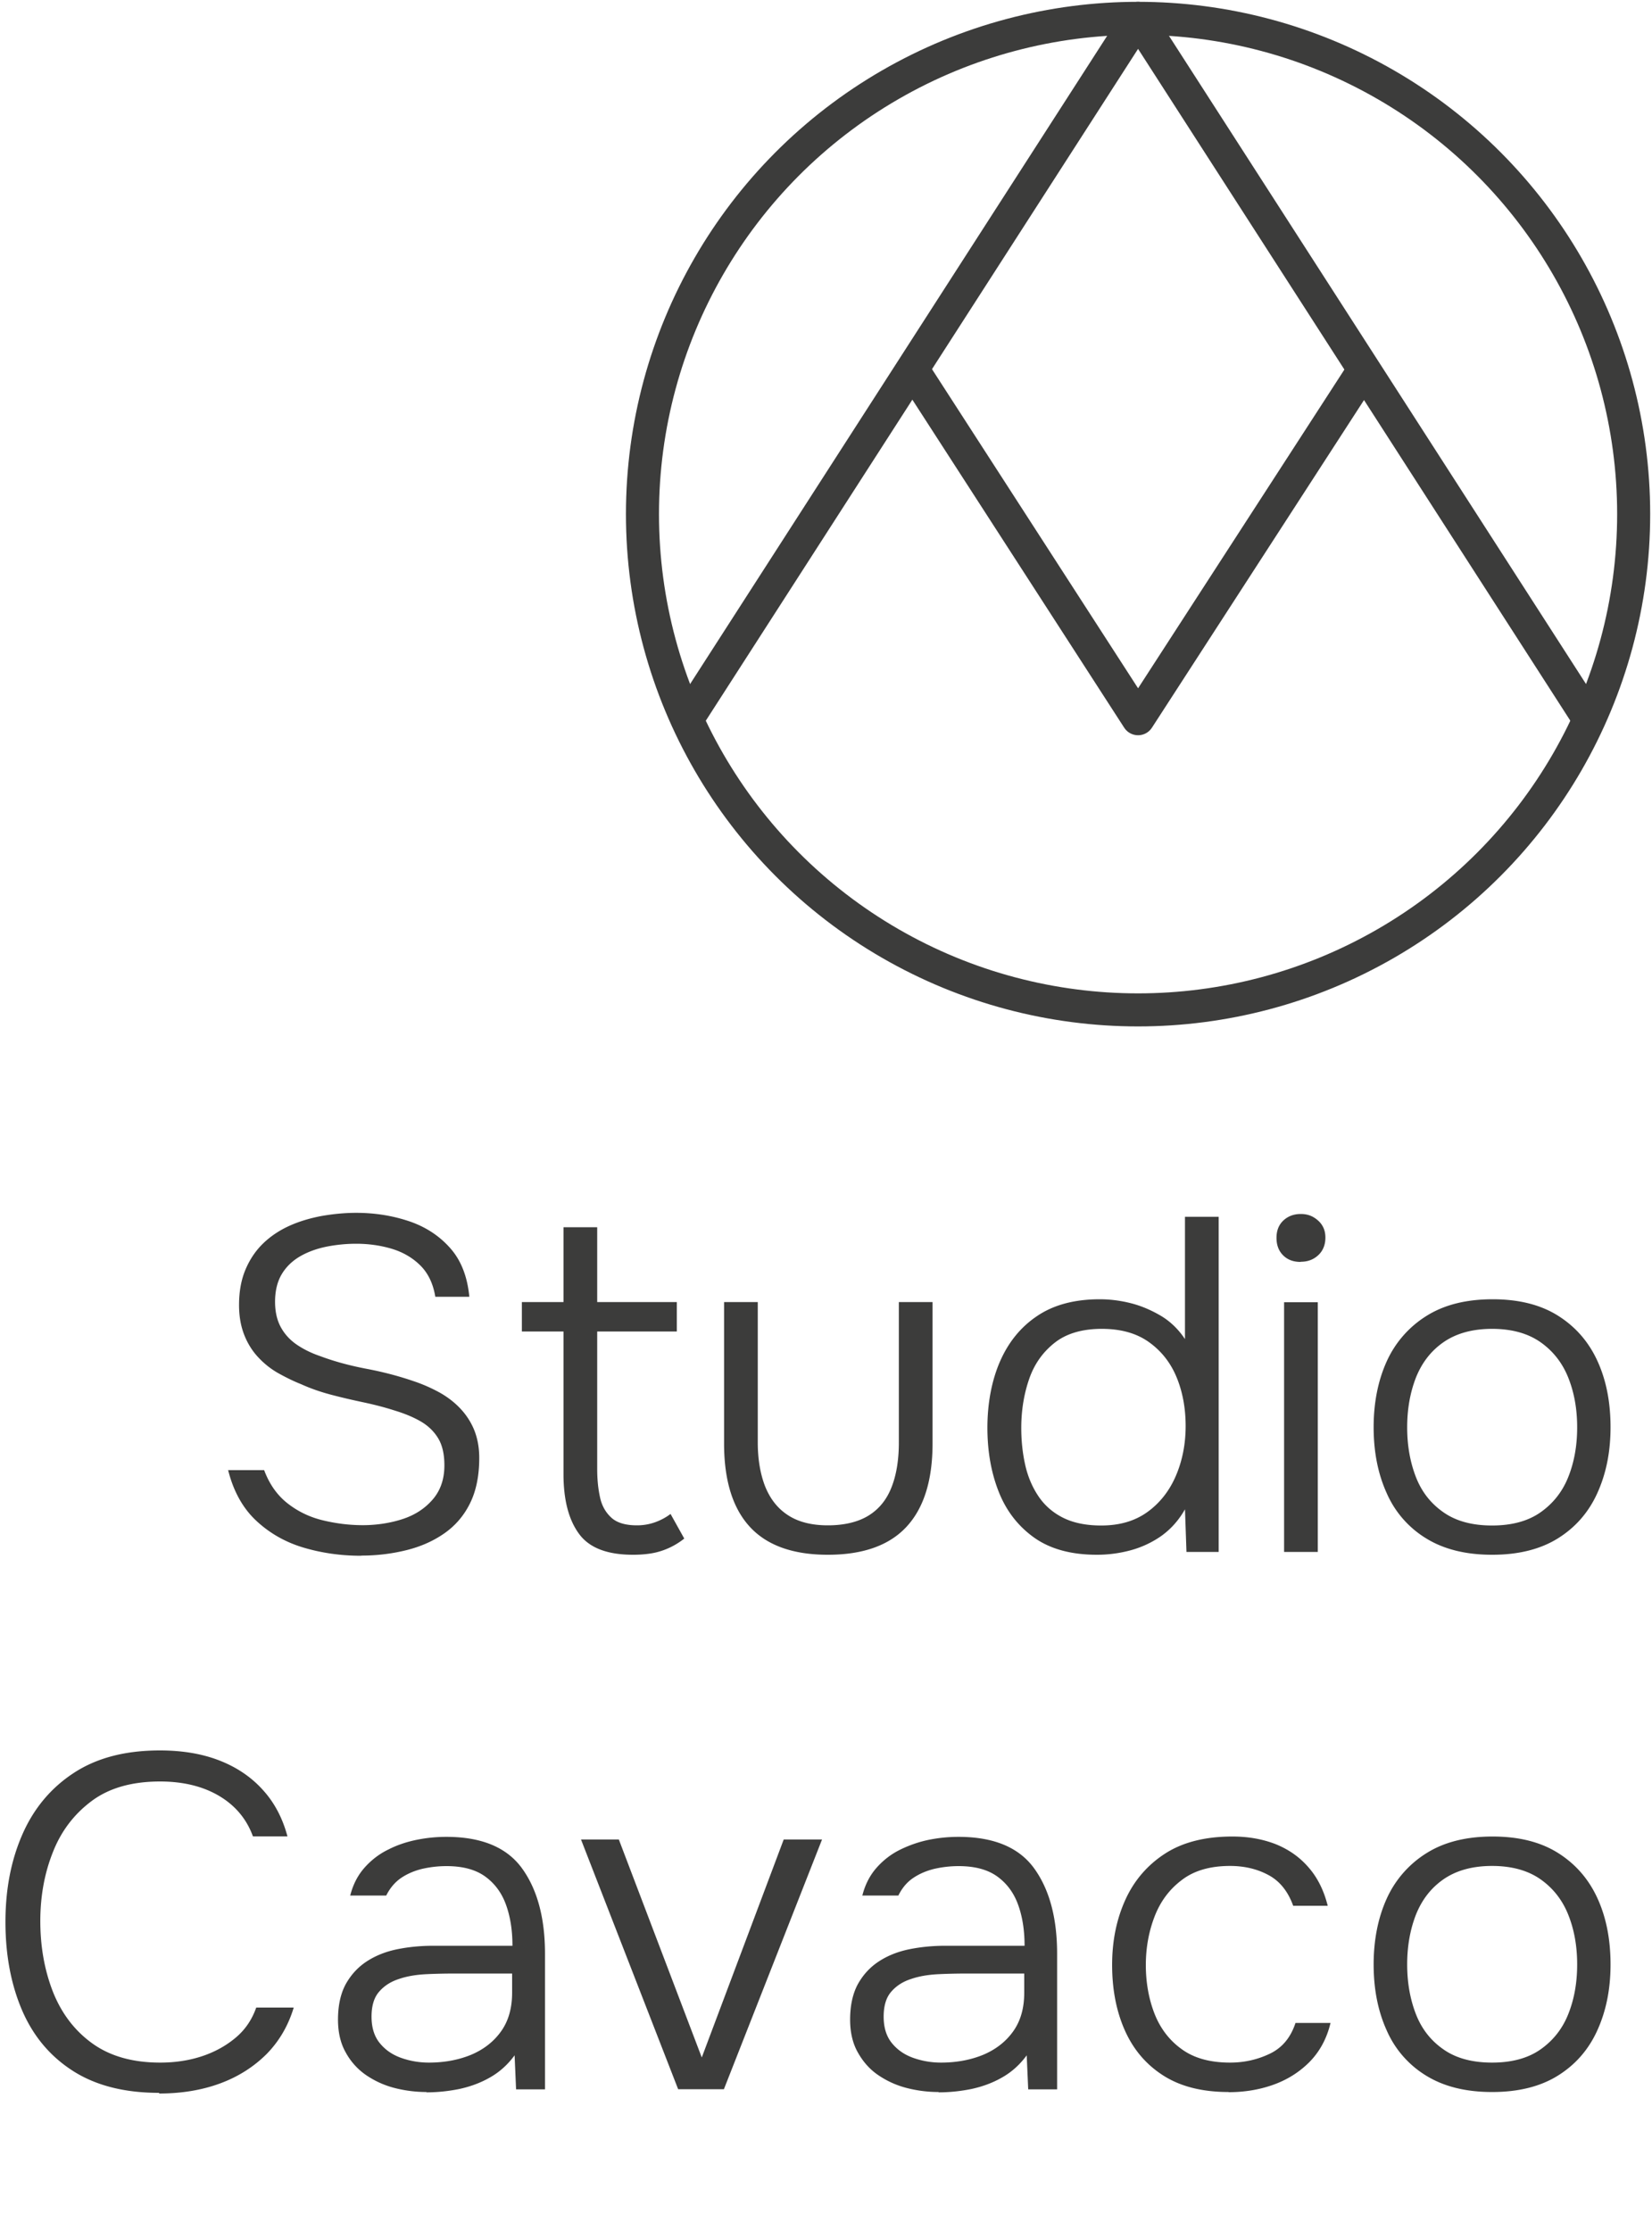 <svg xmlns="http://www.w3.org/2000/svg" viewBox="0 0 100 135"><g fill="#3c3c3b"><path d="M21.86 94.14c-1.24 0-2.41-.17-3.51-.5-1.1-.33-2.05-.88-2.85-1.63-.8-.75-1.37-1.77-1.69-3.05h2.18c.32.86.8 1.53 1.43 2.02s1.34.83 2.14 1.02c.79.19 1.59.29 2.4.29s1.63-.12 2.38-.36 1.36-.63 1.84-1.18.72-1.24.72-2.08c0-.69-.13-1.24-.39-1.66-.26-.42-.62-.76-1.08-1.02-.46-.26-.98-.47-1.58-.65-.59-.19-1.22-.35-1.88-.49s-1.31-.29-1.95-.46c-.64-.17-1.24-.38-1.79-.63-.48-.19-.94-.42-1.39-.67a5.03 5.03 0 0 1-1.2-.95c-.35-.37-.64-.82-.85-1.35s-.32-1.13-.32-1.82c0-.82.13-1.54.4-2.17s.63-1.15 1.08-1.58c.45-.43.98-.78 1.58-1.05.6-.27 1.25-.46 1.94-.59.69-.12 1.39-.19 2.09-.19 1.13 0 2.19.17 3.18.5.99.33 1.83.87 2.49 1.61.67.74 1.06 1.73 1.18 2.97h-2.06c-.13-.8-.44-1.44-.92-1.91s-1.06-.8-1.73-1c-.68-.2-1.39-.3-2.14-.3-.55 0-1.12.05-1.71.16-.58.11-1.12.29-1.61.56-.49.27-.88.63-1.16 1.08s-.43 1.02-.43 1.71c0 .61.12 1.13.36 1.56.24.43.57.78.99 1.06.42.28.88.5 1.38.67.88.33 1.82.58 2.82.77 1 .19 1.95.44 2.85.75.57.19 1.1.43 1.59.7.49.28.91.61 1.26.99s.63.82.82 1.3c.19.49.29 1.04.29 1.65 0 1.09-.19 2.01-.57 2.77-.38.76-.91 1.36-1.58 1.82-.67.46-1.43.79-2.29 1s-1.76.32-2.7.32ZM38.32 94.08c-1.57 0-2.66-.42-3.28-1.28-.62-.85-.93-2.05-.93-3.6v-8.63h-2.52v-1.78h2.52v-4.53h2.04v4.53h4.82v1.78h-4.82v8.32c0 .59.05 1.15.16 1.66.1.52.33.94.67 1.26.34.33.87.49 1.58.49.4 0 .78-.07 1.13-.2.35-.13.65-.3.9-.49l.83 1.49c-.29.23-.6.42-.93.57-.33.15-.68.26-1.03.32s-.73.09-1.13.09ZM50.11 94.08c-2.1 0-3.68-.56-4.72-1.69s-1.56-2.81-1.56-5.05v-8.55h2.04v8.49c0 1.01.15 1.9.44 2.65.3.75.75 1.34 1.38 1.75.62.41 1.43.62 2.42.62s1.84-.2 2.48-.6 1.1-.98 1.39-1.74c.29-.75.43-1.65.43-2.68v-8.49h2.04v8.55c0 2.24-.53 3.92-1.58 5.05s-2.64 1.69-4.76 1.69ZM66.4 94.08c-1.55 0-2.81-.34-3.79-1.03-.97-.69-1.69-1.61-2.15-2.77-.46-1.16-.69-2.45-.69-3.89s.25-2.83.76-4 1.26-2.1 2.27-2.77c1-.67 2.26-1 3.77-1 .63 0 1.26.08 1.89.24.63.16 1.23.42 1.81.76.57.34 1.06.81 1.46 1.41v-7.4h2.04v20.28h-1.95l-.09-2.58c-.38.67-.86 1.2-1.43 1.61-.57.4-1.2.69-1.86.87-.67.18-1.35.27-2.04.27Zm.26-1.77c1.11 0 2.04-.27 2.8-.82.75-.54 1.33-1.28 1.72-2.19s.59-1.92.59-3.01-.19-2.1-.56-2.98c-.37-.88-.93-1.58-1.68-2.11-.75-.53-1.69-.79-2.84-.79s-2.11.27-2.82.82-1.24 1.27-1.56 2.18-.49 1.91-.49 3c0 .78.08 1.53.24 2.24.16.71.43 1.34.8 1.89s.87.99 1.49 1.3 1.39.47 2.31.47ZM78.73 76.36c-.44 0-.79-.13-1.06-.4s-.4-.62-.4-1.06.14-.79.42-1.05.63-.39 1.05-.39.75.13 1.05.4c.3.27.44.61.44 1.03s-.14.79-.43 1.06-.64.4-1.06.4Zm-1 17.55V78.8h2.04v15.11h-2.04ZM90.32 94.08c-1.59 0-2.92-.33-3.99-.99a6.018 6.018 0 0 1-2.39-2.74c-.53-1.17-.79-2.5-.79-3.99s.27-2.84.8-4a6.286 6.286 0 0 1 2.41-2.74c1.07-.67 2.4-1 3.99-1s2.91.33 3.97 1c1.06.67 1.85 1.58 2.38 2.74.53 1.16.79 2.49.79 4s-.27 2.82-.8 3.99-1.33 2.08-2.39 2.74c-1.06.66-2.39.99-3.97.99Zm0-1.77c1.18 0 2.16-.26 2.92-.79.76-.53 1.33-1.24 1.69-2.14.36-.9.54-1.9.54-3.01s-.18-2.11-.54-3.01c-.36-.9-.93-1.62-1.69-2.15s-1.74-.8-2.92-.8-2.16.27-2.93.8-1.32 1.25-1.68 2.15c-.35.9-.53 1.9-.53 3.01s.18 2.11.53 3.01c.35.9.91 1.61 1.68 2.14.76.53 1.74.79 2.93.79ZM9.62 126.64c-2.08 0-3.82-.44-5.21-1.33-1.39-.89-2.41-2.12-3.08-3.68-.67-1.57-1-3.35-1-5.33s.34-3.74 1.03-5.31 1.73-2.81 3.11-3.71c1.39-.91 3.12-1.36 5.21-1.36 1.38 0 2.59.21 3.63.62 1.04.41 1.91 1 2.61 1.78.7.77 1.19 1.71 1.48 2.8h-2.09c-.38-1.05-1.07-1.87-2.05-2.45-.98-.58-2.18-.87-3.57-.87-1.7 0-3.08.39-4.14 1.18s-1.85 1.82-2.35 3.1c-.51 1.28-.76 2.67-.76 4.16 0 1.57.26 3 .77 4.3.52 1.3 1.31 2.34 2.38 3.11 1.07.77 2.44 1.16 4.1 1.16.92 0 1.77-.13 2.55-.39.78-.26 1.46-.64 2.04-1.13s.98-1.1 1.23-1.81h2.27c-.33 1.09-.87 2.02-1.63 2.8-.77.77-1.7 1.37-2.8 1.78-1.1.41-2.34.62-3.71.62ZM25.82 126.59c-.65 0-1.29-.08-1.92-.24-.63-.16-1.2-.42-1.72-.77a3.96 3.96 0 0 1-1.25-1.38c-.32-.56-.47-1.23-.47-1.99 0-.86.16-1.58.47-2.15.32-.57.74-1.03 1.28-1.38s1.15-.59 1.84-.73c.69-.14 1.42-.21 2.18-.21h4.79c0-.94-.13-1.76-.39-2.48s-.68-1.29-1.26-1.71c-.58-.42-1.36-.63-2.34-.63-.52 0-1.01.06-1.49.17-.48.12-.9.3-1.28.56-.37.26-.66.61-.88 1.05H21.2c.17-.67.46-1.23.87-1.69.41-.46.89-.83 1.45-1.1.55-.28 1.14-.47 1.75-.59.61-.12 1.19-.17 1.75-.17 2.14 0 3.67.64 4.59 1.92.92 1.28 1.38 3 1.38 5.16v8.2h-1.75l-.09-2.06c-.42.57-.92 1.02-1.51 1.35-.58.33-1.2.55-1.85.69-.65.13-1.31.2-1.98.2Zm.14-1.78c.94 0 1.79-.16 2.55-.47.76-.32 1.37-.79 1.82-1.42s.67-1.41.67-2.35v-1.15h-3.38c-.59 0-1.2.01-1.81.04-.61.03-1.17.12-1.66.29-.5.16-.9.42-1.2.77-.31.35-.46.86-.46 1.51s.16 1.18.49 1.59.76.71 1.29.9 1.1.29 1.69.29ZM41.05 126.42l-5.88-15.11h2.29l5.02 13.19 4.96-13.19h2.32l-5.94 15.11h-2.78ZM56.82 126.59c-.65 0-1.29-.08-1.92-.24-.63-.16-1.2-.42-1.72-.77s-.93-.81-1.25-1.38c-.32-.56-.47-1.23-.47-1.99 0-.86.16-1.58.47-2.15.32-.57.74-1.03 1.28-1.38s1.15-.59 1.84-.73 1.42-.21 2.18-.21h4.79c0-.94-.13-1.76-.39-2.48s-.68-1.29-1.26-1.71c-.58-.42-1.36-.63-2.34-.63-.52 0-1.01.06-1.49.17-.48.12-.9.3-1.28.56s-.66.61-.88 1.05H52.2c.17-.67.46-1.23.87-1.69.41-.46.89-.83 1.45-1.1s1.14-.47 1.75-.59c.61-.12 1.19-.17 1.75-.17 2.14 0 3.67.64 4.59 1.92.92 1.28 1.38 3 1.38 5.16v8.2h-1.75l-.09-2.06c-.42.57-.92 1.02-1.51 1.35-.58.33-1.2.55-1.85.69-.65.13-1.31.2-1.98.2Zm.14-1.78c.94 0 1.79-.16 2.55-.47.76-.32 1.37-.79 1.82-1.42s.67-1.41.67-2.35v-1.15h-3.38c-.59 0-1.2.01-1.81.04-.61.03-1.17.12-1.66.29-.5.16-.9.42-1.2.77-.31.35-.46.86-.46 1.51s.16 1.18.49 1.59.76.71 1.29.9 1.1.29 1.69.29ZM74.37 126.59c-1.59 0-2.9-.33-3.94-.99s-1.82-1.57-2.34-2.74c-.52-1.17-.77-2.49-.77-3.96s.27-2.77.8-3.94 1.34-2.11 2.41-2.8 2.43-1.03 4.07-1.03c.98 0 1.85.16 2.64.47.78.32 1.44.78 1.98 1.41.54.62.92 1.39 1.15 2.31h-2.09c-.31-.86-.8-1.48-1.48-1.85-.68-.37-1.46-.56-2.34-.56-1.2 0-2.18.28-2.92.85-.75.56-1.3 1.3-1.65 2.21s-.53 1.89-.53 2.94.18 2.06.53 2.95.91 1.62 1.66 2.15c.75.54 1.72.8 2.91.8.86 0 1.66-.18 2.41-.54.75-.36 1.26-.98 1.55-1.86h2.12c-.23.96-.66 1.74-1.28 2.37-.62.62-1.36 1.08-2.21 1.38s-1.75.44-2.68.44ZM90.32 126.59c-1.59 0-2.92-.33-3.99-.99a6.018 6.018 0 0 1-2.39-2.74c-.53-1.17-.79-2.5-.79-3.99s.27-2.84.8-4a6.286 6.286 0 0 1 2.41-2.74c1.07-.67 2.4-1 3.99-1s2.91.33 3.97 1c1.06.67 1.85 1.58 2.38 2.74.53 1.16.79 2.49.79 4s-.27 2.82-.8 3.99-1.33 2.08-2.39 2.74c-1.06.66-2.39.99-3.97.99Zm0-1.78c1.18 0 2.16-.26 2.92-.79.76-.53 1.33-1.24 1.69-2.14.36-.9.54-1.9.54-3.01s-.18-2.11-.54-3.01c-.36-.9-.93-1.62-1.69-2.15s-1.74-.8-2.92-.8-2.16.27-2.93.8-1.32 1.25-1.68 2.15c-.35.9-.53 1.9-.53 3.01s.18 2.11.53 3.01c.35.9.91 1.61 1.68 2.14.76.53 1.74.79 2.93.79Z"/></g><g fill="none" stroke="#3c3c3b" stroke-width="2"><circle cx="68.89" cy="31.11" r="30" stroke-miterlimit="10"/><path stroke-linejoin="round" d="M41.58 43.54 68.89 1.11 96.2 43.54"/><path stroke-linejoin="round" d="M82.67 22.21 68.89 43.49 55.22 22.33"/></g></svg>